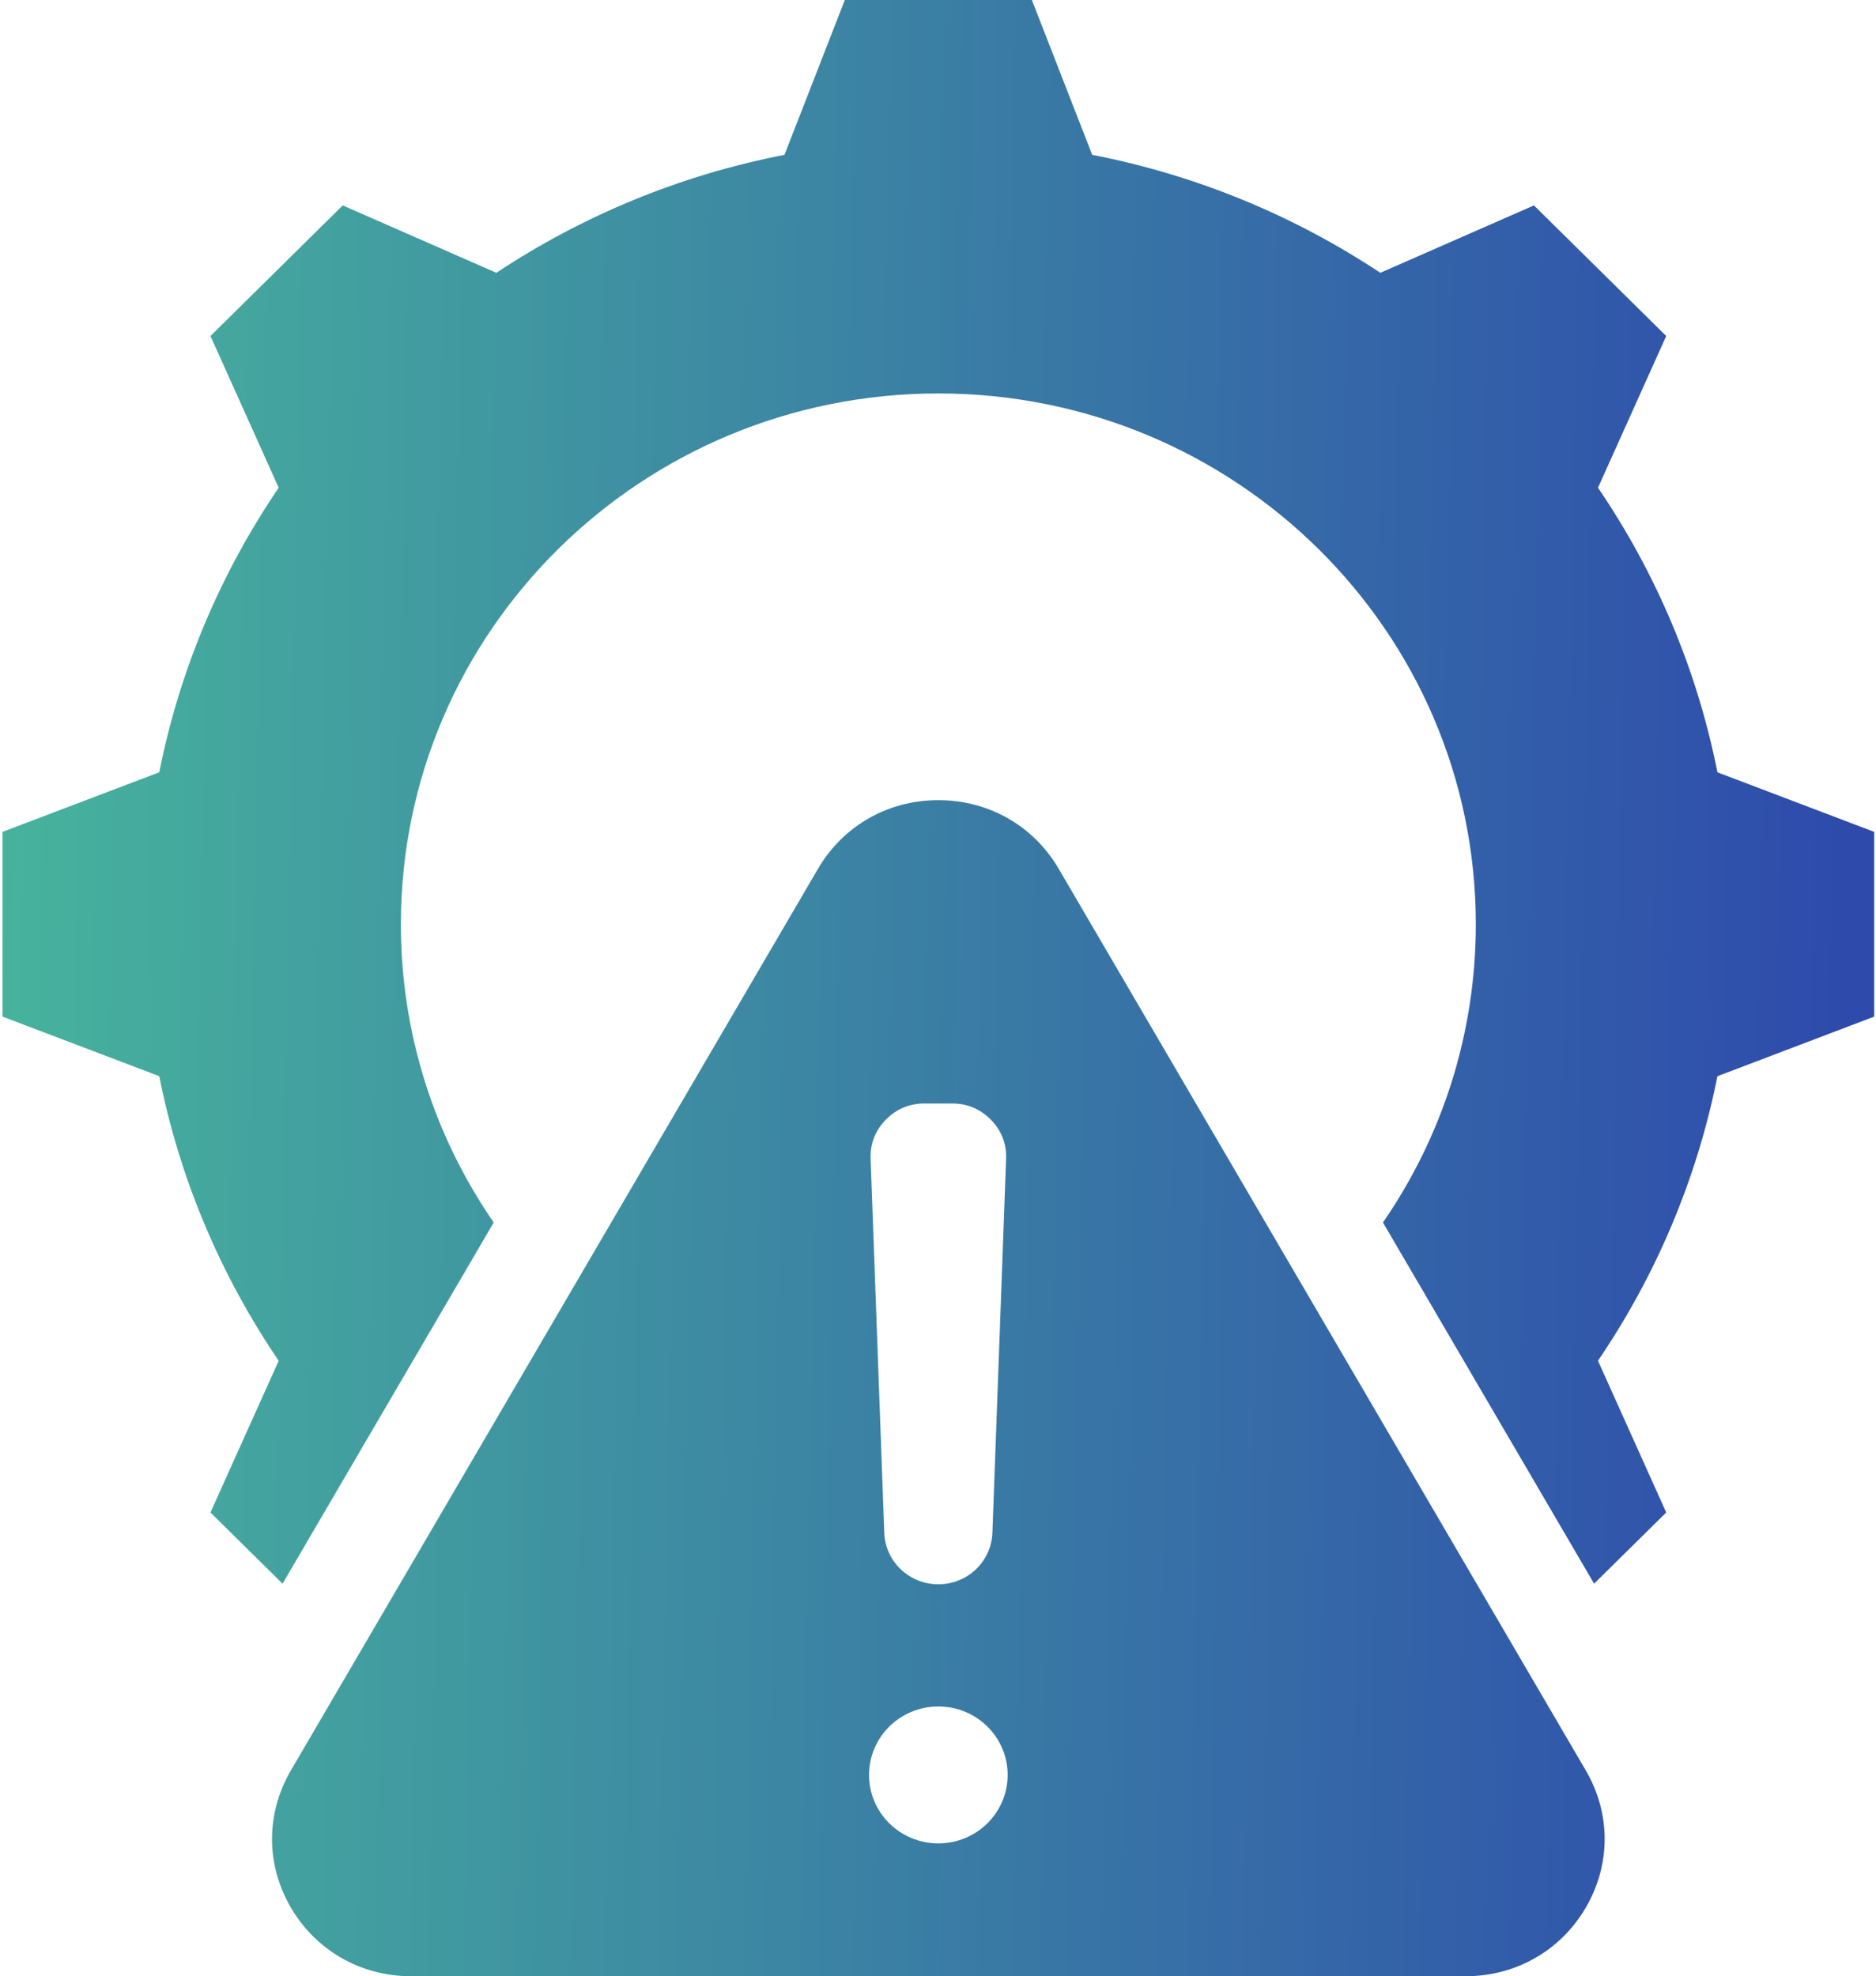 <svg xmlns="http://www.w3.org/2000/svg" width="75" height="79" viewBox="0 0 75 79" fill="none"><path fill-rule="evenodd" clip-rule="evenodd" d="M55.289 48.869L63.73 63.307L66.613 60.461L63.885 54.395C66.185 51.012 67.836 47.163 68.66 43.021L74.928 40.639V33.254L68.661 30.873C67.837 26.73 66.187 22.879 63.886 19.496L66.613 13.432L61.326 8.211L55.183 10.905C51.758 8.634 47.86 7.004 43.665 6.19L41.253 0H33.775L31.362 6.19C27.167 7.003 23.27 8.634 19.844 10.905L13.702 8.211L8.414 13.432L11.142 19.497C8.842 22.88 7.191 26.729 6.367 30.872L0.1 33.254V40.639L6.367 43.02C7.191 47.163 8.841 51.014 11.142 54.397L8.414 60.461L11.297 63.307L19.738 48.869C17.396 45.471 16.027 41.367 16.027 36.946C16.027 25.228 25.647 15.728 37.514 15.728C49.381 15.728 59.001 25.228 59.001 36.946C59.001 41.367 57.631 45.471 55.289 48.869ZM42.325 34.729L63.397 70.771C64.403 72.492 64.403 74.537 63.397 76.257C62.392 77.978 60.598 79 58.587 79H16.441C14.429 79 12.636 77.978 11.63 76.257C10.624 74.537 10.624 72.492 11.63 70.771L32.703 34.729C33.709 33.008 35.502 31.986 37.514 31.986C39.526 31.986 41.319 33.008 42.325 34.729ZM37.514 68.216C35.984 68.216 34.743 69.441 34.743 70.952C34.743 72.464 35.983 73.689 37.514 73.689C39.044 73.689 40.285 72.464 40.285 70.952C40.285 69.441 39.044 68.216 37.514 68.216ZM37.514 63.332C36.35 63.332 35.395 62.422 35.352 61.273L34.806 46.323C34.784 45.722 34.987 45.197 35.41 44.764C35.833 44.33 36.358 44.111 36.967 44.111H38.06C38.67 44.111 39.194 44.331 39.617 44.764C40.04 45.197 40.244 45.722 40.222 46.323L39.675 61.273C39.633 62.422 38.678 63.332 37.514 63.332Z" fill="url(#paint0_linear_135_623)"></path><defs><linearGradient id="paint0_linear_135_623" x1="-5.063" y1="-37.994" x2="74.98" y2="-36.433" gradientUnits="userSpaceOnUse"><stop stop-color="#49BC9B"></stop><stop offset="1" stop-color="#2E4BAC"></stop></linearGradient></defs></svg>